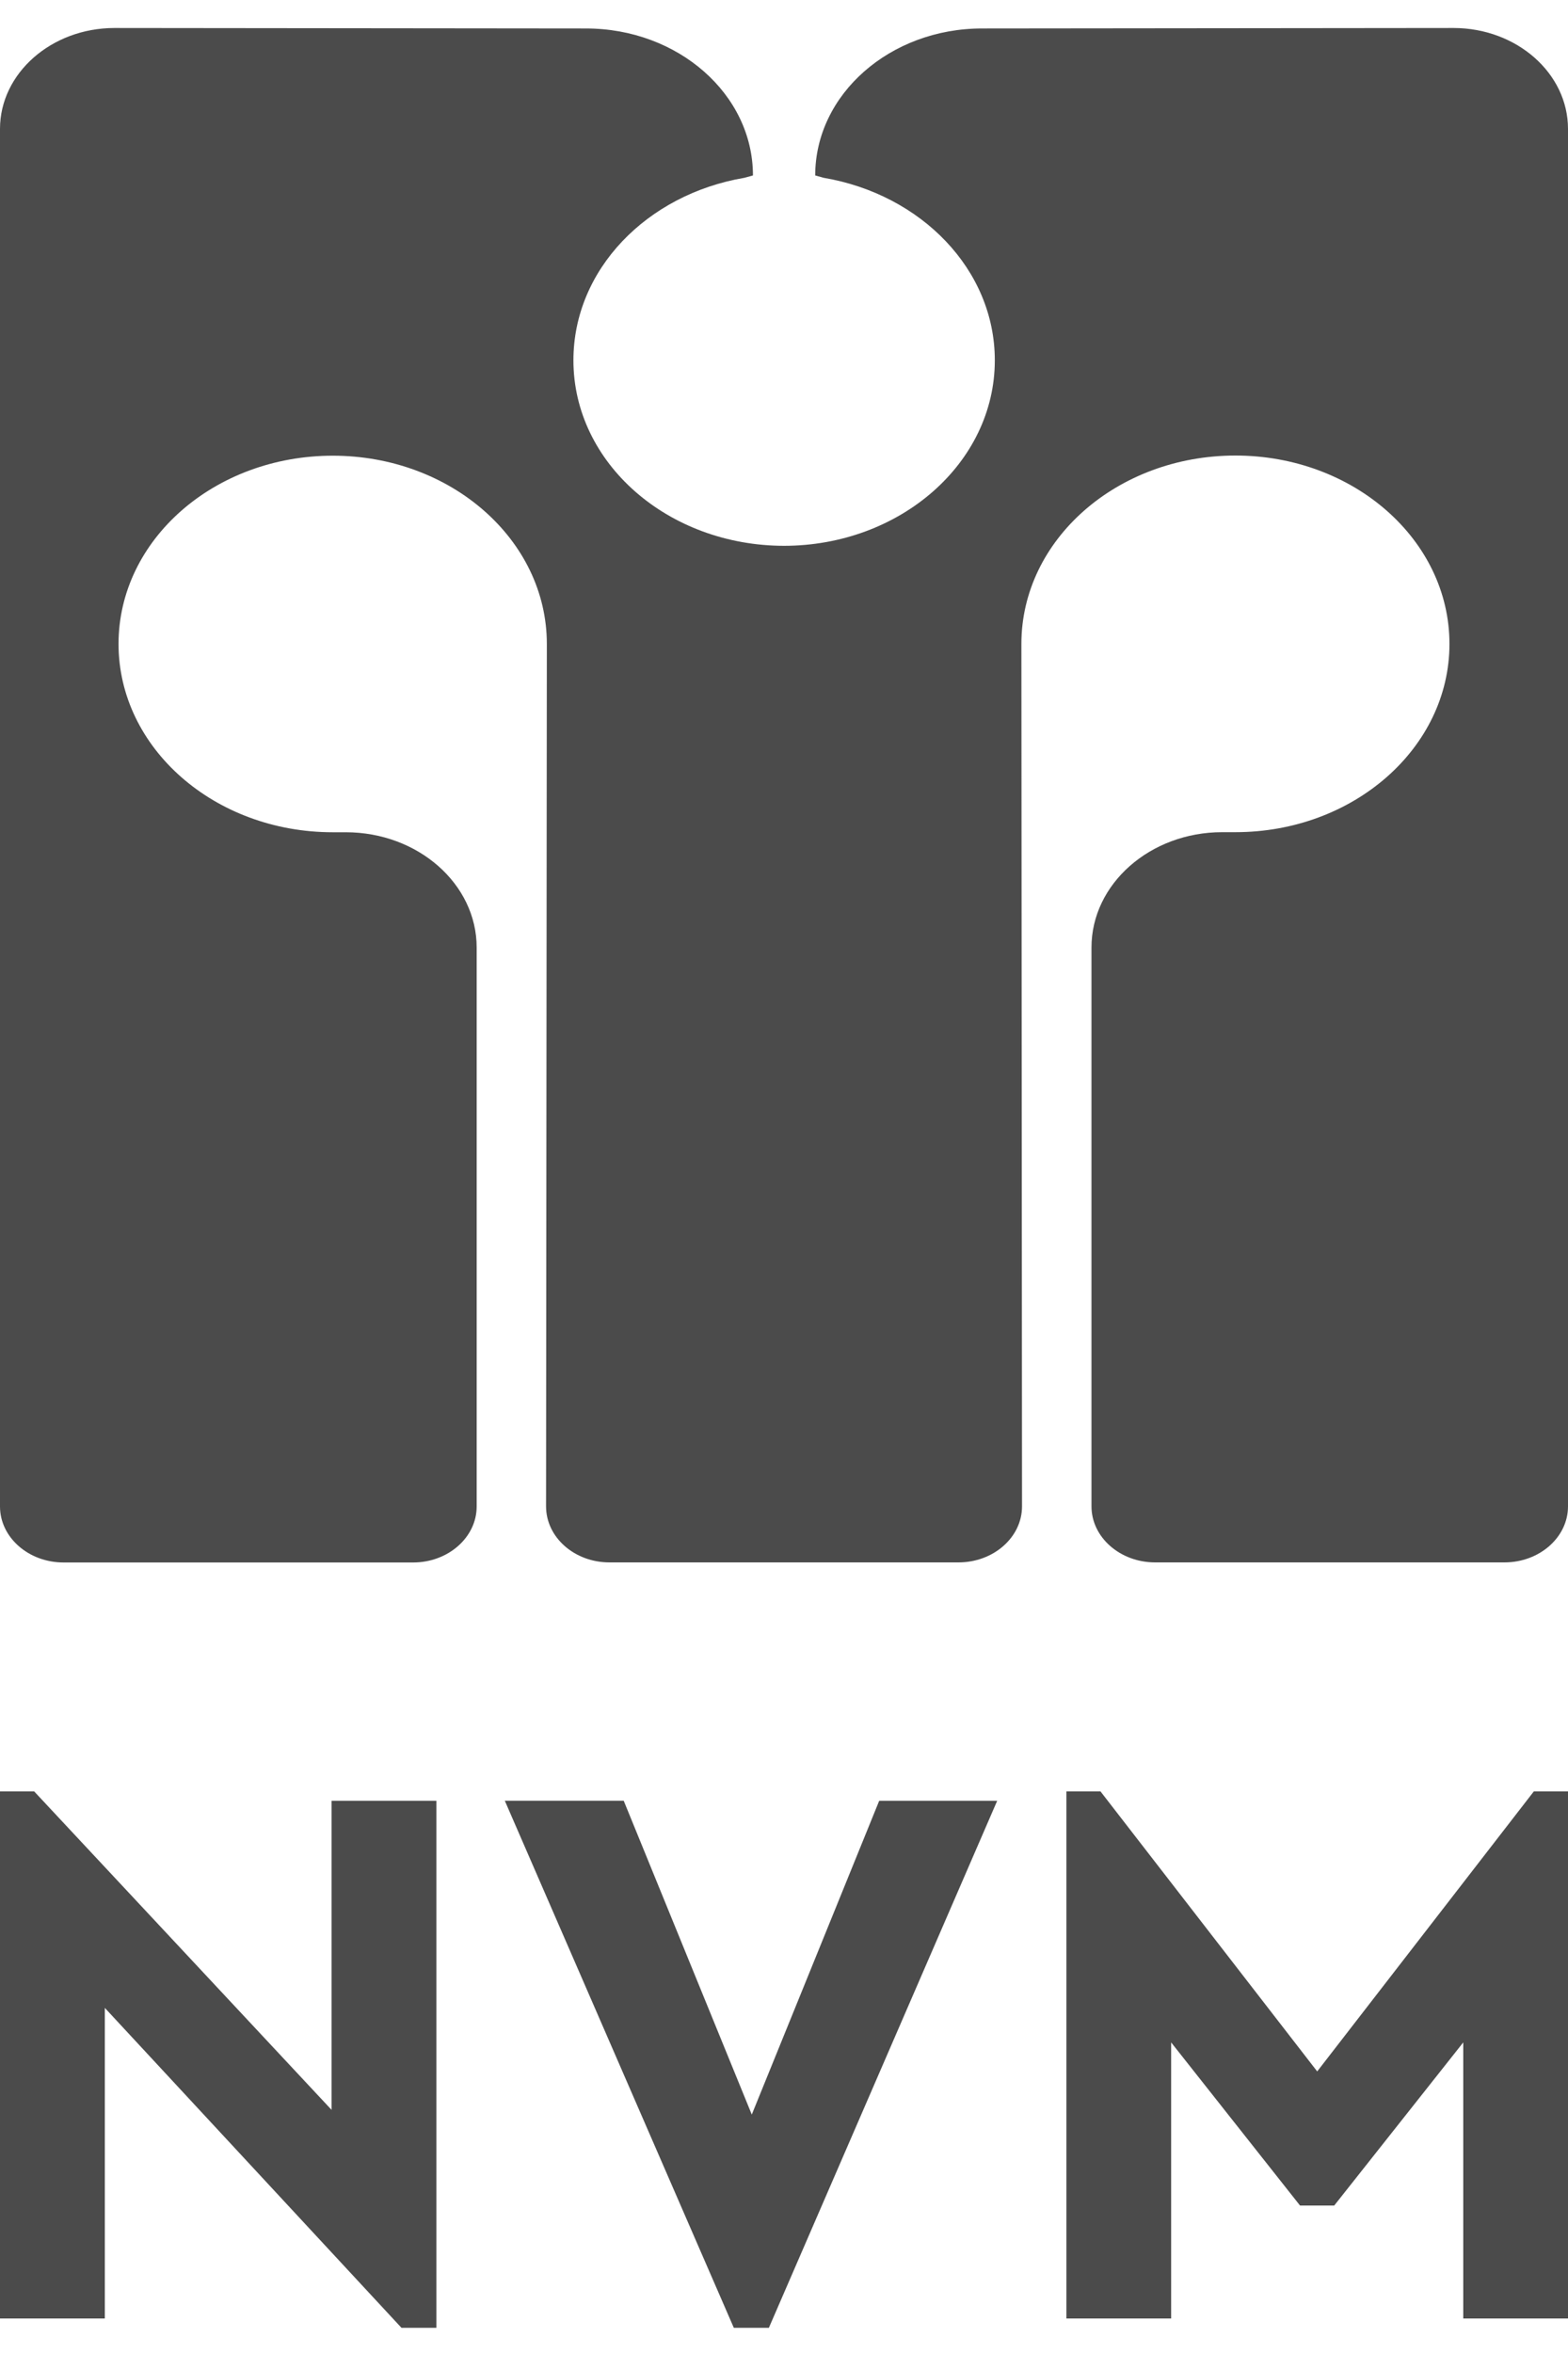 <svg width="20" height="30" xmlns="http://www.w3.org/2000/svg"><path d="M.436 22.84l3.793 4.06v-3.94h1.337v6.719h-.445L1.337 25.6v3.96H0v-6.72h.436zm7.52.12l1.633 4 1.625-4h1.505l-2.912 6.719H9.36l-2.921-6.72h1.515zm6.081-.12l2.764 3.57 2.763-3.57H20v6.72h-1.336v-3.52l-1.646 2.08h-.436l-1.644-2.08v3.52h-1.336v-6.72h.435zM18.54.357c.806 0 1.46.578 1.46 1.286v17.563c0 .393-.363.714-.81.714h-4.457c-.447 0-.811-.321-.811-.714V12.08c0-.81.748-1.47 1.667-1.47h.169c1.506 0 2.73-1.074 2.73-2.4 0-1.328-1.224-2.402-2.73-2.402-1.508 0-2.73 1.074-2.73 2.401l.008 10.997c0 .393-.363.714-.81.714H7.773c-.447 0-.808-.321-.808-.714l.01-10.996c0-1.327-1.223-2.4-2.73-2.4-1.51 0-2.733 1.073-2.733 2.4s1.223 2.401 2.733 2.401h.165c.922 0 1.67.66 1.67 1.47v7.126c0 .393-.363.714-.81.714H.81c-.447 0-.81-.321-.81-.714V1.643C0 .935.656.357 1.46.357l6.014.006c1.176 0 2.13.84 2.13 1.874l-.109.03c-1.244.211-2.181 1.17-2.181 2.327 0 1.308 1.203 2.365 2.692 2.365h-.009c1.485 0 2.692-1.057 2.692-2.365 0-1.157-.94-2.116-2.183-2.327l-.108-.03c0-1.034.954-1.874 2.128-1.874l6.013-.006z" fill="#4b4b4b" fill-rule="evenodd"/></svg>